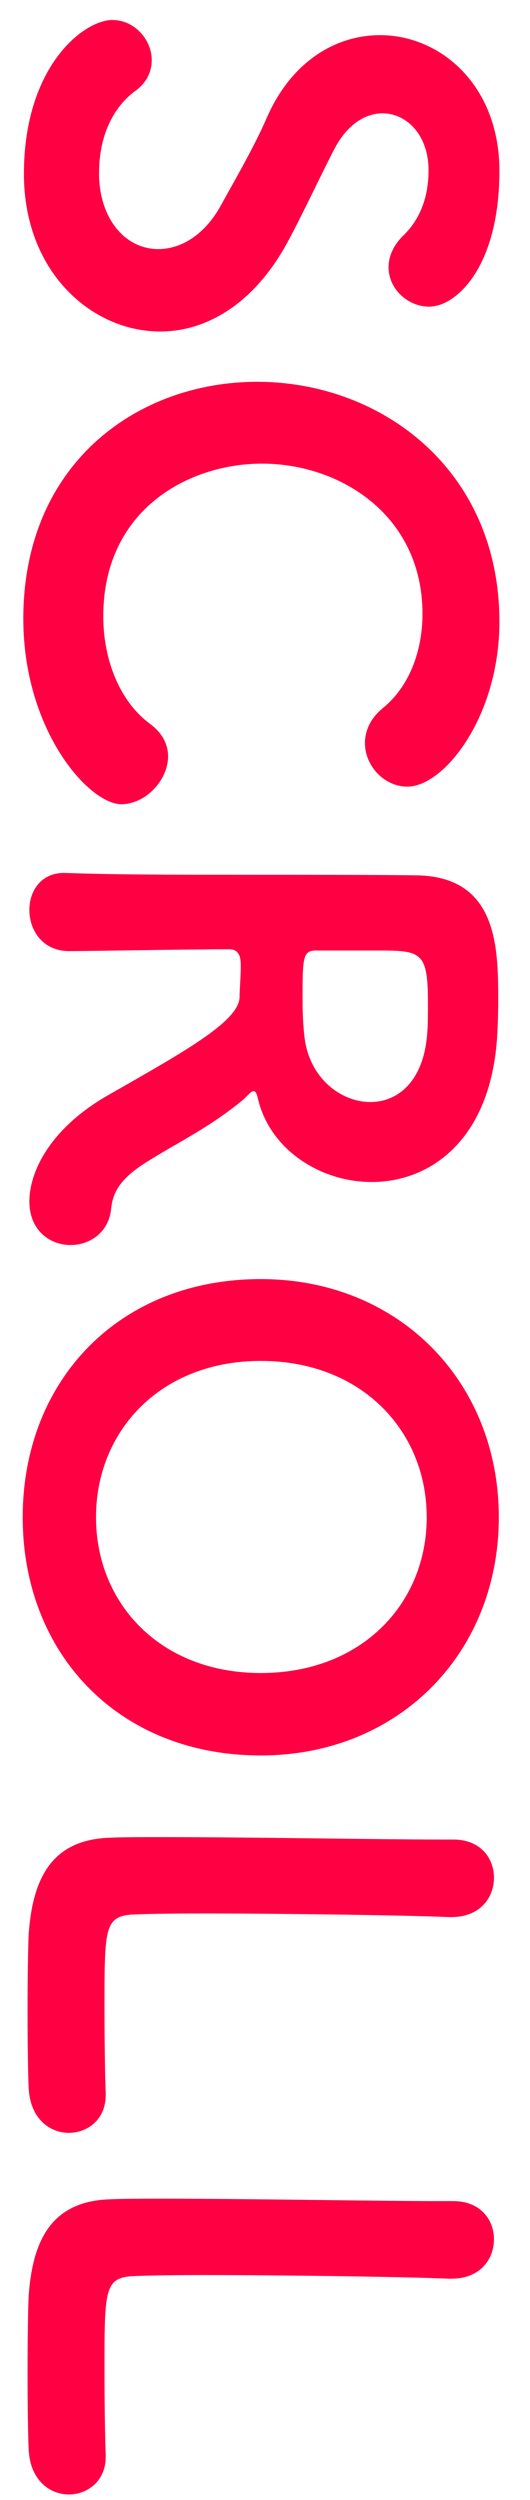 <svg width="14" height="66" viewBox="0 0 14 66" fill="none" xmlns="http://www.w3.org/2000/svg">
<path d="M11.976 58.111C12.696 58.111 13.048 58.607 13.048 59.119C13.048 59.647 12.68 60.159 11.928 60.159L11.848 60.159C10.84 60.111 7.512 60.063 5.336 60.063C4.424 60.063 3.72 60.079 3.448 60.095C2.76 60.159 2.76 60.511 2.76 62.559C2.76 63.471 2.776 64.479 2.792 64.783L2.792 64.863C2.792 65.503 2.312 65.855 1.816 65.855C1.32 65.855 0.808 65.487 0.76 64.703C0.744 64.495 0.728 63.567 0.728 62.639C0.728 61.711 0.744 60.783 0.76 60.575C0.872 59.087 1.4 58.111 2.904 58.063C3.24 58.047 3.736 58.047 4.344 58.047C6.536 58.047 10.056 58.111 11.624 58.111L11.976 58.111Z" fill="#FF0043"/>
<path d="M11.976 48.565C12.696 48.565 13.048 49.06 13.048 49.572C13.048 50.1 12.68 50.612 11.928 50.612L11.848 50.612C10.84 50.565 7.512 50.517 5.336 50.517C4.424 50.517 3.72 50.532 3.448 50.548C2.76 50.612 2.76 50.965 2.76 53.013C2.76 53.925 2.776 54.932 2.792 55.236L2.792 55.316C2.792 55.956 2.312 56.309 1.816 56.309C1.32 56.309 0.808 55.941 0.76 55.157C0.744 54.949 0.728 54.02 0.728 53.093C0.728 52.164 0.744 51.236 0.76 51.029C0.872 49.541 1.4 48.565 2.904 48.517C3.24 48.501 3.736 48.501 4.344 48.501C6.536 48.501 10.056 48.565 11.624 48.565L11.976 48.565Z" fill="#FF0043"/>
<path d="M6.888 46.345C3.112 46.345 0.6 43.641 0.6 40.057C0.6 36.473 3.112 33.769 6.888 33.769C10.536 33.769 13.176 36.473 13.176 40.057C13.176 43.641 10.536 46.345 6.888 46.345ZM2.536 40.057C2.536 42.329 4.232 44.169 6.888 44.169C9.56 44.169 11.272 42.329 11.272 40.057C11.272 37.785 9.56 35.929 6.888 35.929C4.232 35.929 2.536 37.785 2.536 40.057Z" fill="#FF0043"/>
<path d="M1.864 32.87C1.32 32.87 0.776 32.486 0.776 31.718C0.776 30.934 1.32 29.814 2.792 28.95C4.776 27.814 6.312 26.982 6.328 26.326C6.328 26.118 6.36 25.814 6.36 25.51C6.36 25.35 6.36 25.062 6.056 25.062C4.872 25.062 2.376 25.11 1.8 25.11C1.112 25.094 0.776 24.55 0.776 24.022C0.776 23.526 1.08 23.046 1.688 23.046L1.72 23.046C3 23.094 4.648 23.094 6.216 23.094C10.568 23.094 10.904 23.11 11.032 23.11C13.16 23.158 13.16 25.046 13.16 26.438C13.16 26.822 13.144 27.19 13.128 27.43C12.936 30.102 11.368 31.206 9.816 31.206C8.456 31.206 7.112 30.342 6.808 28.982C6.776 28.854 6.744 28.806 6.696 28.806C6.632 28.806 6.536 28.934 6.408 29.046C5.512 29.782 4.712 30.15 3.848 30.694C3.224 31.094 2.984 31.43 2.936 31.91C2.872 32.55 2.36 32.87 1.864 32.87ZM8.04 27.35C8.152 28.438 8.984 29.094 9.784 29.094C10.52 29.094 11.208 28.534 11.288 27.238C11.304 27.046 11.304 26.758 11.304 26.47C11.304 25.126 11.128 25.094 9.976 25.094L8.344 25.094C7.992 25.094 7.992 25.302 7.992 26.406C7.992 26.742 8.008 27.078 8.04 27.35Z" fill="#FF0043"/>
<path d="M3.208 21.232C2.344 21.232 0.616 19.28 0.616 16.336C0.616 12.224 3.64 10.08 6.792 10.08C10.072 10.08 13.192 12.4 13.192 16.416C13.192 18.912 11.736 20.768 10.76 20.768C10.152 20.768 9.64 20.224 9.64 19.616C9.64 19.296 9.784 18.96 10.12 18.688C10.824 18.112 11.16 17.168 11.16 16.208C11.16 13.6 8.984 12.24 6.92 12.24C5 12.24 2.728 13.44 2.728 16.272C2.728 17.392 3.144 18.512 3.976 19.12C4.296 19.36 4.44 19.664 4.44 19.968C4.44 20.608 3.832 21.232 3.208 21.232Z" fill="#FF0043"/>
<path d="M4.232 8.752C2.424 8.752 0.632 7.184 0.632 4.592C0.632 1.744 2.216 0.528 2.968 0.528C3.56 0.528 4.008 1.056 4.008 1.584C4.008 1.888 3.88 2.176 3.576 2.4C3.048 2.784 2.616 3.504 2.616 4.576C2.616 5.728 3.272 6.576 4.184 6.576C4.76 6.576 5.384 6.224 5.816 5.456C6.184 4.784 6.696 3.92 7.064 3.072C7.72 1.6 8.888 0.928 10.04 0.928C11.64 0.928 13.192 2.256 13.192 4.512C13.192 7.04 12.056 8.096 11.336 8.096C10.776 8.096 10.264 7.632 10.264 7.056C10.264 6.784 10.376 6.48 10.68 6.192C10.936 5.936 11.32 5.424 11.32 4.496C11.32 3.568 10.744 2.992 10.104 2.992C9.656 2.992 9.176 3.28 8.84 3.92C8.504 4.56 8.008 5.632 7.592 6.4C6.696 8.048 5.432 8.752 4.232 8.752Z" fill="#FF0043"/>
</svg>
